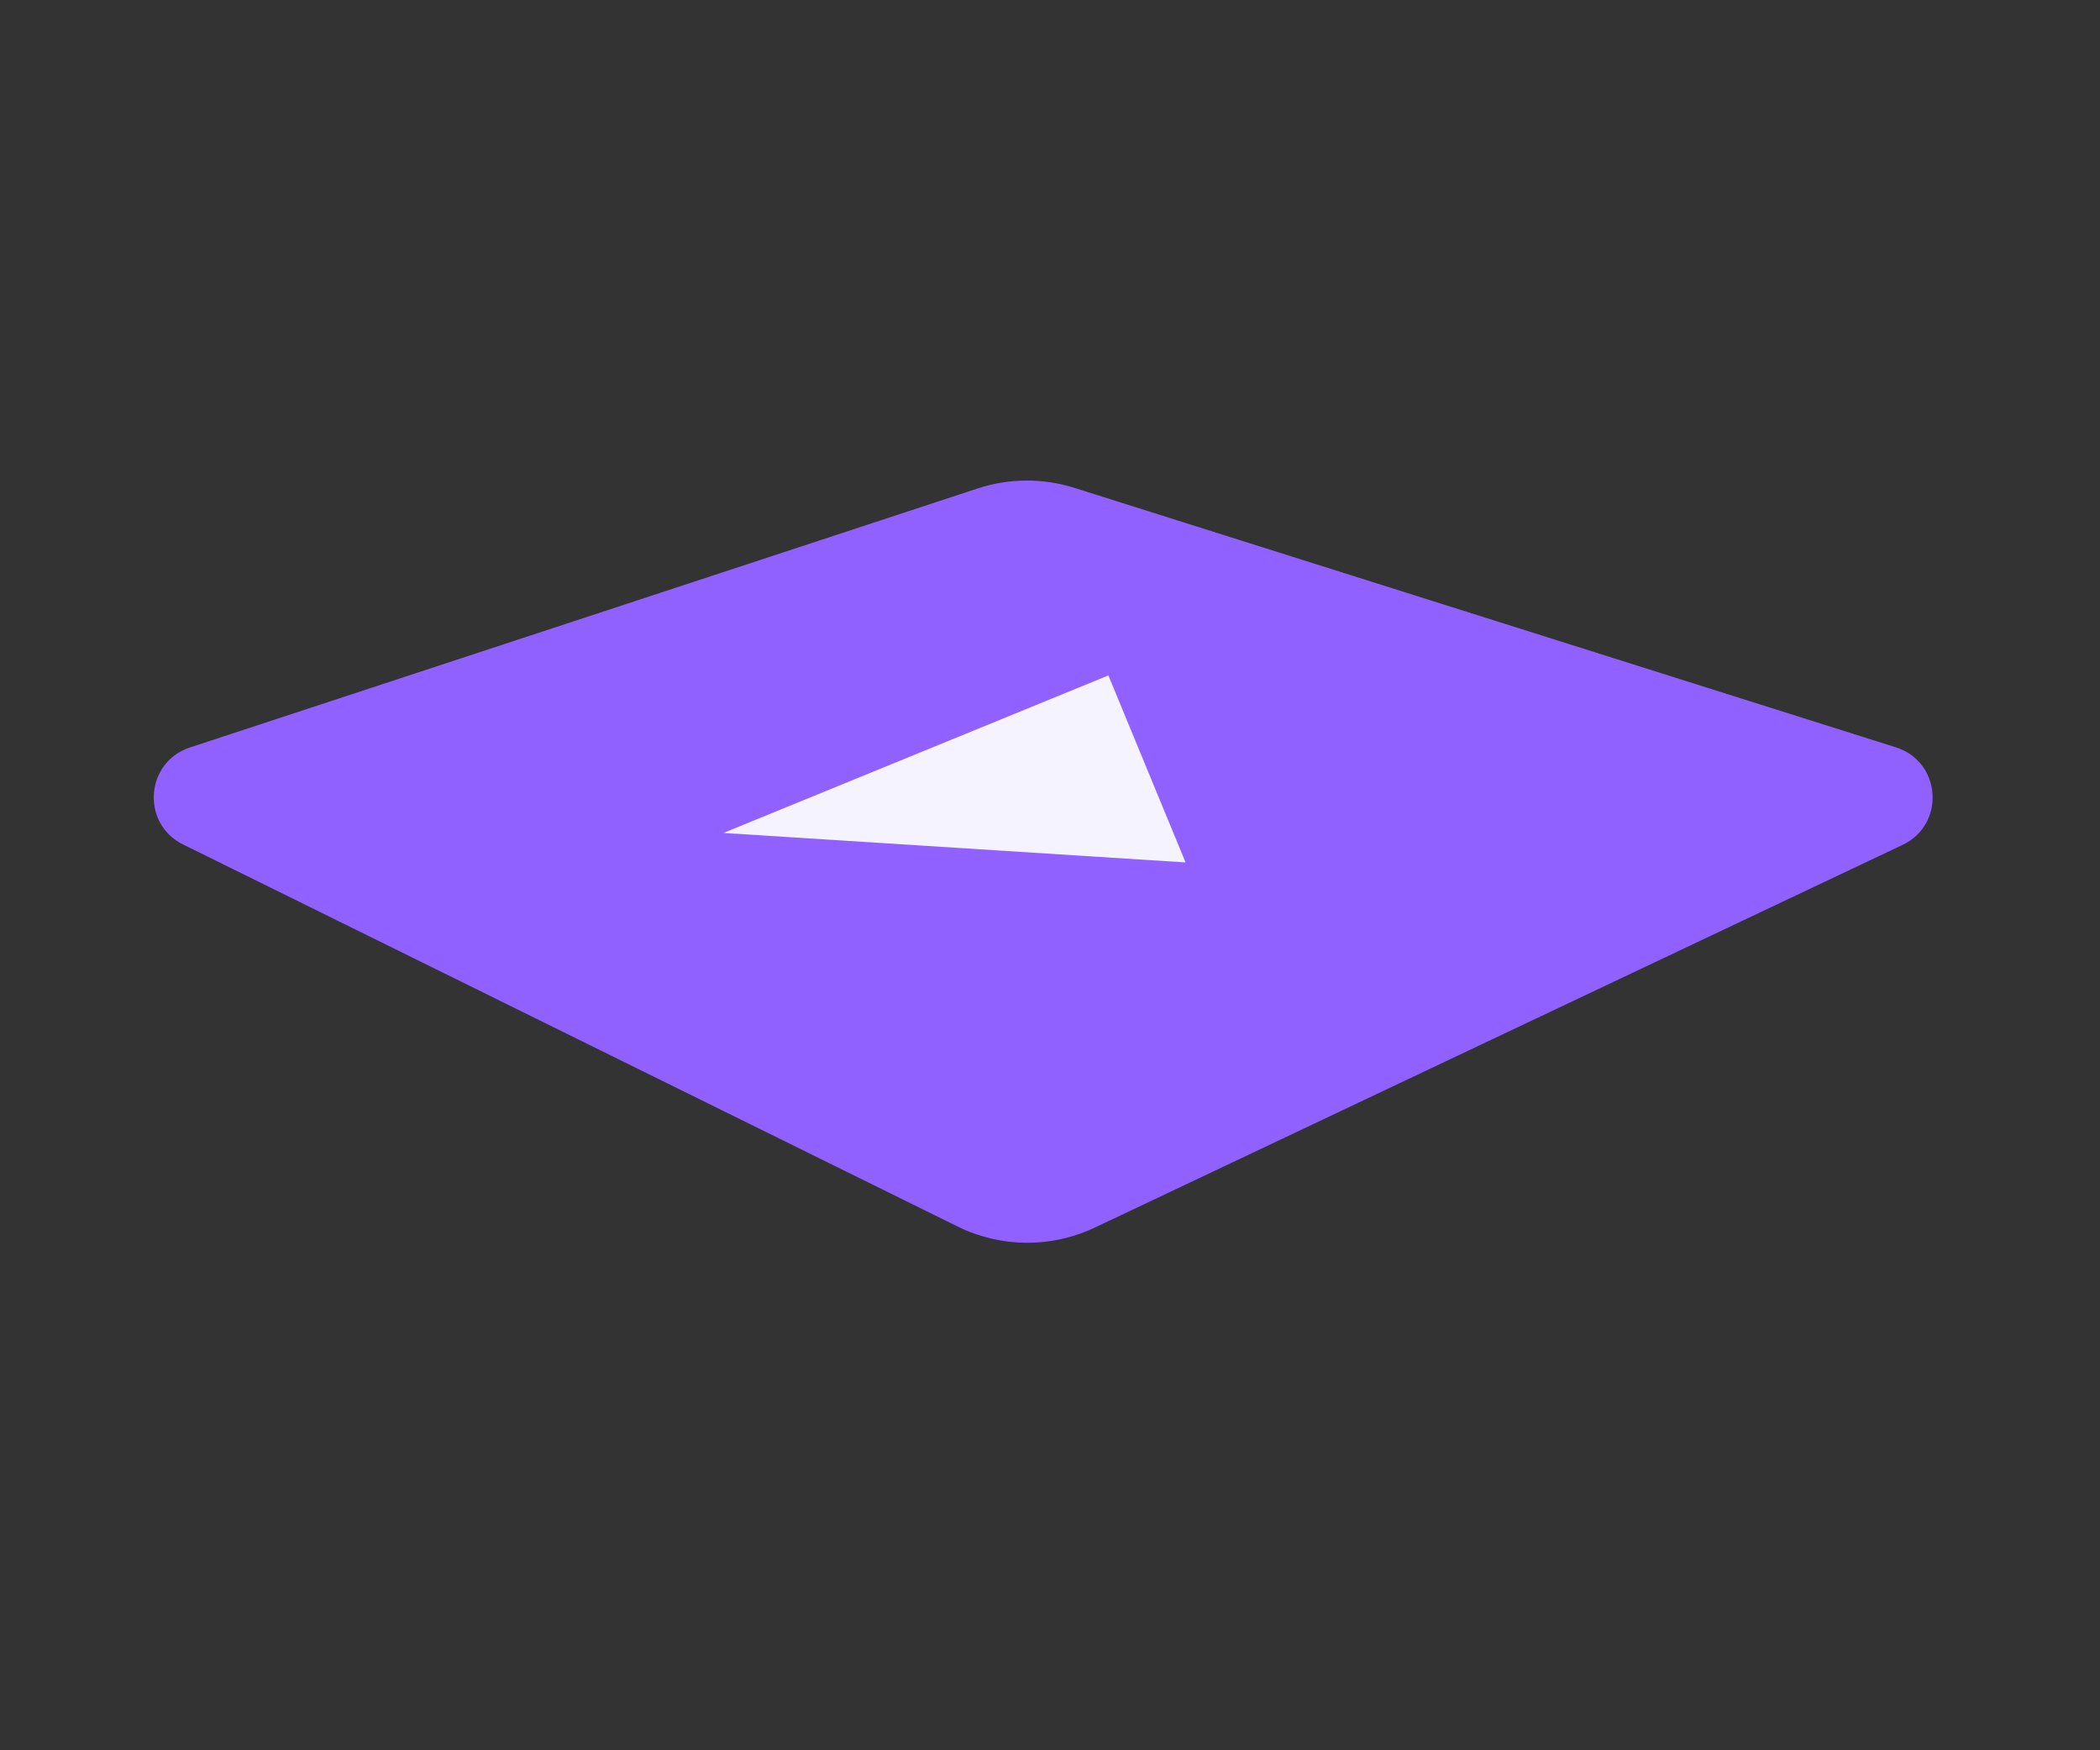 <svg width="120" height="100" viewBox="0 0 120 100" fill="none" xmlns="http://www.w3.org/2000/svg">
<rect x="0" y="0" width="120" height="100" fill="#333333" stroke="none"/>
<path d="M55.87 27.906C57.661 27.317 59.593 27.305 61.391 27.873L108.339 42.699C110.939 43.52 111.184 47.104 108.72 48.271L62.557 70.138C60.073 71.314 57.188 71.291 54.723 70.076L10.46 48.247C8.05 47.059 8.298 43.546 10.85 42.707L55.87 27.906Z" fill="#9061FF"/>
<path d="M63.337 38.59L67.747 49.273L41.338 47.59L63.337 38.59Z" fill="#F5F3FF"/>
</svg>
